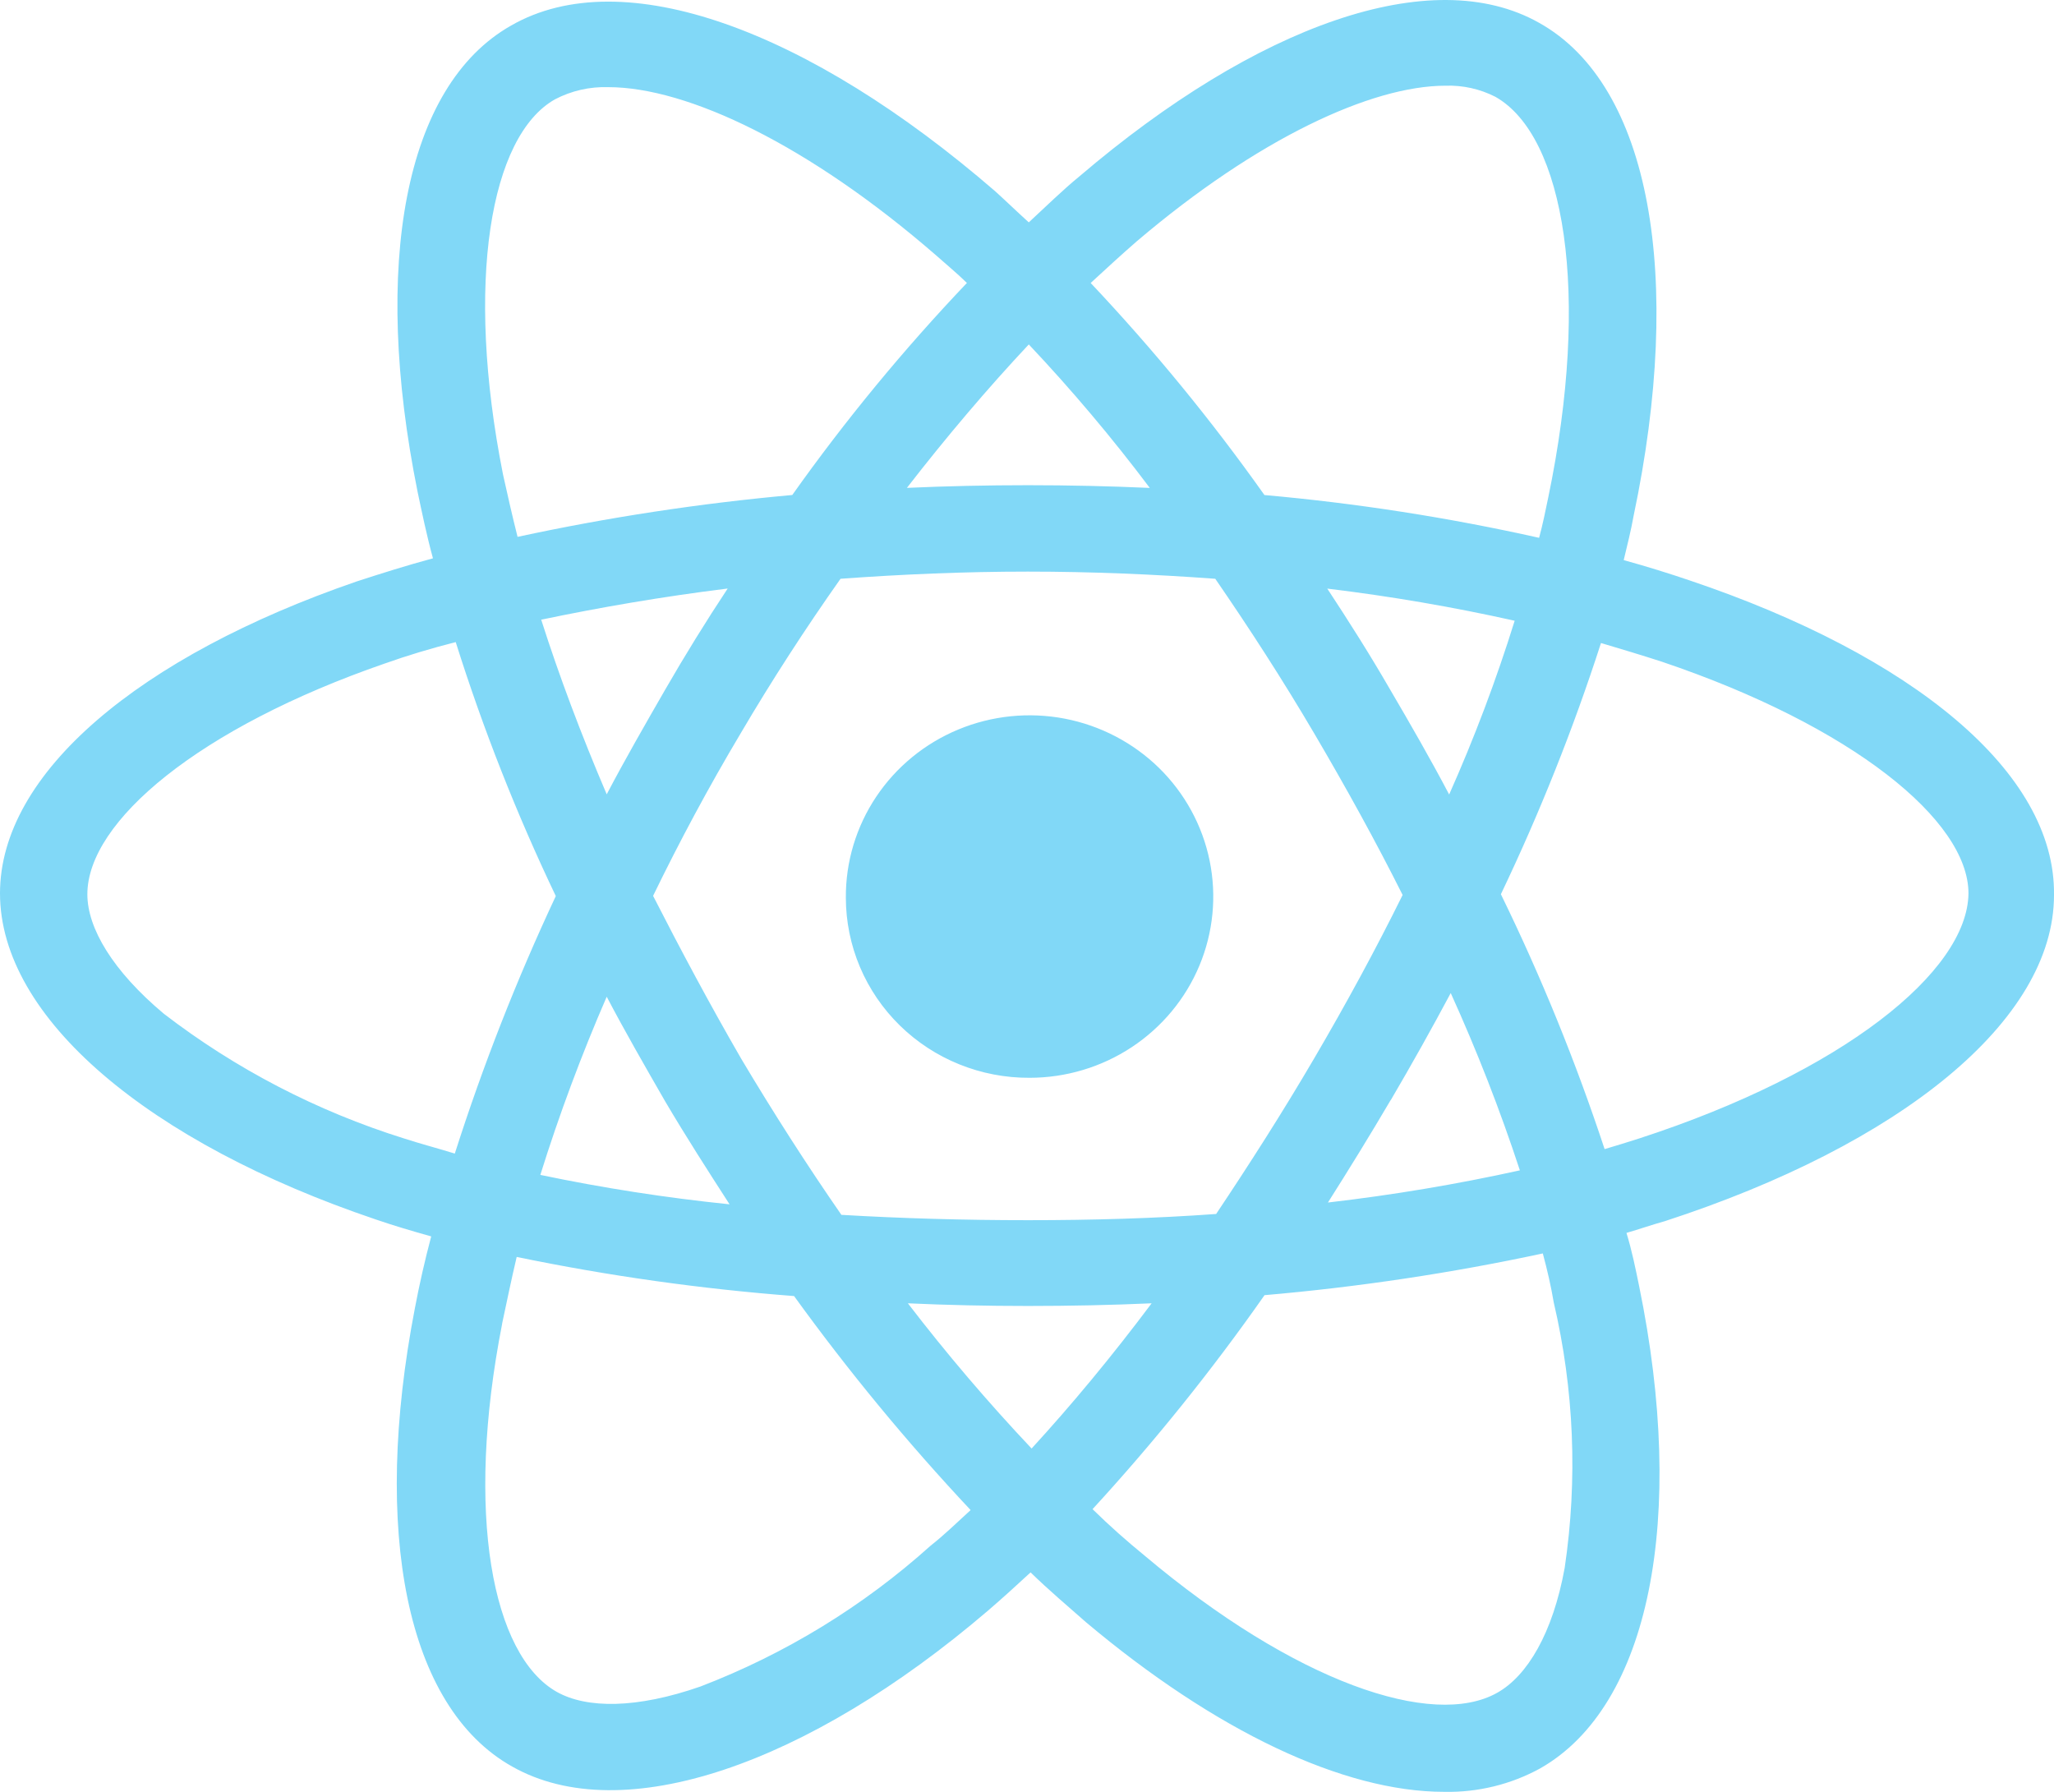 <svg width="47" height="41" viewBox="0 0 47 41" fill="none" xmlns="http://www.w3.org/2000/svg">
<path d="M24.852 37.12C24.436 36.753 23.999 36.385 23.582 35.978C23.25 36.284 22.938 36.569 22.605 36.855C18.483 40.38 14.238 41.848 11.719 40.42C9.283 39.055 8.513 35.018 9.492 29.941C9.596 29.39 9.721 28.84 9.867 28.29C9.429 28.167 9.013 28.045 8.597 27.902C3.414 26.151 0 23.295 0 20.44C0 17.689 3.187 15.017 8.159 13.305C8.721 13.122 9.304 12.938 9.907 12.775C9.762 12.244 9.657 11.735 9.554 11.246C8.513 6.086 9.242 1.969 11.698 0.583C14.258 -0.885 18.504 0.685 22.771 4.375C23.02 4.6 23.271 4.844 23.541 5.088C23.937 4.722 24.311 4.353 24.707 4.029C28.747 0.583 32.763 -0.865 35.218 0.522C37.778 1.948 38.528 6.354 37.382 11.796C37.32 12.143 37.237 12.468 37.154 12.816C37.674 12.959 38.194 13.121 38.673 13.284C43.752 14.997 47.041 17.667 47 20.481C47 23.357 43.482 26.19 38.091 27.943C37.799 28.024 37.508 28.126 37.217 28.21C37.342 28.618 37.425 29.026 37.508 29.433C38.593 34.717 37.759 39.037 35.24 40.464C34.57 40.831 33.813 41.015 33.047 40.999C30.735 41 27.805 39.602 24.852 37.12ZM28.933 29.638C27.732 31.352 26.418 32.987 25 34.531C25.395 34.919 25.791 35.267 26.187 35.591C29.621 38.486 32.785 39.567 34.262 38.731C34.95 38.344 35.532 37.365 35.803 35.877C36.104 33.854 36.019 31.794 35.553 29.801C35.491 29.434 35.407 29.066 35.303 28.68C33.202 29.131 31.074 29.45 28.932 29.635L28.933 29.638ZM11.49 30.291C10.637 34.633 11.261 37.875 12.739 38.711C13.426 39.098 14.569 39.098 16.028 38.589C17.969 37.844 19.754 36.752 21.294 35.367C21.606 35.123 21.897 34.837 22.21 34.552C20.759 33.006 19.41 31.37 18.17 29.655C16.037 29.492 13.917 29.193 11.823 28.76C11.698 29.289 11.594 29.798 11.489 30.288L11.49 30.291ZM23.604 33.145C24.52 32.146 25.435 31.045 26.352 29.821C25.436 29.862 24.479 29.882 23.521 29.882C22.584 29.882 21.669 29.862 20.774 29.821C21.66 30.975 22.604 32.083 23.604 33.142L23.604 33.145ZM19.233 13.243C18.442 14.364 17.673 15.546 16.943 16.788C16.214 18.011 15.548 19.255 14.944 20.498C15.569 21.721 16.232 22.965 16.963 24.229C17.692 25.453 18.462 26.655 19.253 27.797C20.627 27.878 22.063 27.919 23.52 27.919C24.997 27.919 26.436 27.878 27.828 27.777C28.578 26.655 29.348 25.453 30.076 24.209C30.805 22.965 31.491 21.701 32.095 20.478C31.492 19.274 30.807 18.031 30.076 16.788C29.345 15.544 28.577 14.361 27.808 13.243C26.413 13.141 24.977 13.079 23.52 13.079C22.064 13.079 20.627 13.141 19.233 13.243ZM12.364 26.883C13.794 27.182 15.239 27.407 16.694 27.556C16.194 26.781 15.695 26.006 15.215 25.191C14.758 24.396 14.3 23.601 13.883 22.806C13.305 24.137 12.797 25.498 12.364 26.883ZM31.822 25.17C31.343 25.985 30.865 26.76 30.386 27.515C31.862 27.344 33.328 27.099 34.778 26.779C34.325 25.399 33.796 24.045 33.196 22.722C32.761 23.537 32.304 24.353 31.825 25.17L31.822 25.17ZM8.804 15.182C4.559 16.65 1.999 18.794 1.999 20.462C1.999 21.238 2.581 22.216 3.747 23.194C5.392 24.459 7.253 25.425 9.242 26.048C9.617 26.17 10.012 26.273 10.407 26.395C11.049 24.384 11.821 22.416 12.718 20.503C11.819 18.62 11.054 16.679 10.428 14.692C9.866 14.834 9.325 14.997 8.804 15.182ZM34.344 20.462C35.267 22.351 36.059 24.299 36.717 26.293C36.988 26.212 37.259 26.13 37.508 26.049C42.149 24.54 45.022 22.236 45.043 20.442C45.043 18.77 42.378 16.609 38.028 15.141C37.591 14.999 37.112 14.855 36.634 14.713C36 16.677 35.234 18.596 34.344 20.46V20.462ZM31.805 15.771C32.283 16.586 32.741 17.382 33.16 18.179C33.737 16.883 34.238 15.556 34.659 14.203C33.243 13.887 31.812 13.642 30.371 13.468C30.867 14.222 31.346 14.976 31.805 15.771ZM12.384 14.179C12.8 15.483 13.3 16.809 13.883 18.175C14.3 17.38 14.758 16.584 15.215 15.79C15.673 14.995 16.152 14.22 16.651 13.466C15.153 13.652 13.738 13.896 12.384 14.179ZM26.018 5.516C25.665 5.822 25.311 6.149 24.957 6.475C26.395 7.999 27.724 9.62 28.933 11.327C31.047 11.515 33.147 11.842 35.218 12.306C35.301 12.001 35.363 11.694 35.426 11.389C36.403 6.7 35.801 3.111 34.218 2.215C33.867 2.036 33.475 1.948 33.079 1.961C31.379 1.96 28.77 3.176 26.018 5.516ZM12.697 2.274C11.219 3.109 10.636 6.454 11.51 10.857C11.614 11.325 11.719 11.793 11.843 12.284C13.916 11.836 16.016 11.517 18.129 11.326C19.342 9.616 20.678 7.995 22.125 6.474C21.896 6.249 21.647 6.046 21.418 5.841C18.518 3.323 15.736 1.994 13.917 1.994C13.492 1.981 13.072 2.077 12.697 2.274ZM26.309 11.163C25.449 10.019 24.525 8.923 23.541 7.881C22.605 8.879 21.668 9.981 20.752 11.163C21.668 11.122 22.582 11.102 23.52 11.102C24.458 11.102 25.393 11.123 26.309 11.164V11.163ZM19.355 20.543C19.349 19.721 19.591 18.917 20.049 18.231C20.508 17.545 21.162 17.009 21.93 16.691C22.697 16.373 23.544 16.287 24.361 16.443C25.178 16.6 25.93 16.993 26.521 17.571C27.111 18.15 27.515 18.889 27.679 19.694C27.844 20.499 27.762 21.335 27.445 22.094C27.128 22.853 26.589 23.503 25.897 23.96C25.205 24.417 24.391 24.661 23.559 24.661C23.008 24.664 22.463 24.56 21.953 24.354C21.443 24.149 20.98 23.846 20.589 23.463C20.199 23.081 19.889 22.626 19.677 22.125C19.465 21.623 19.356 21.086 19.355 20.543Z" fill="#81D8F7"/>
</svg>
